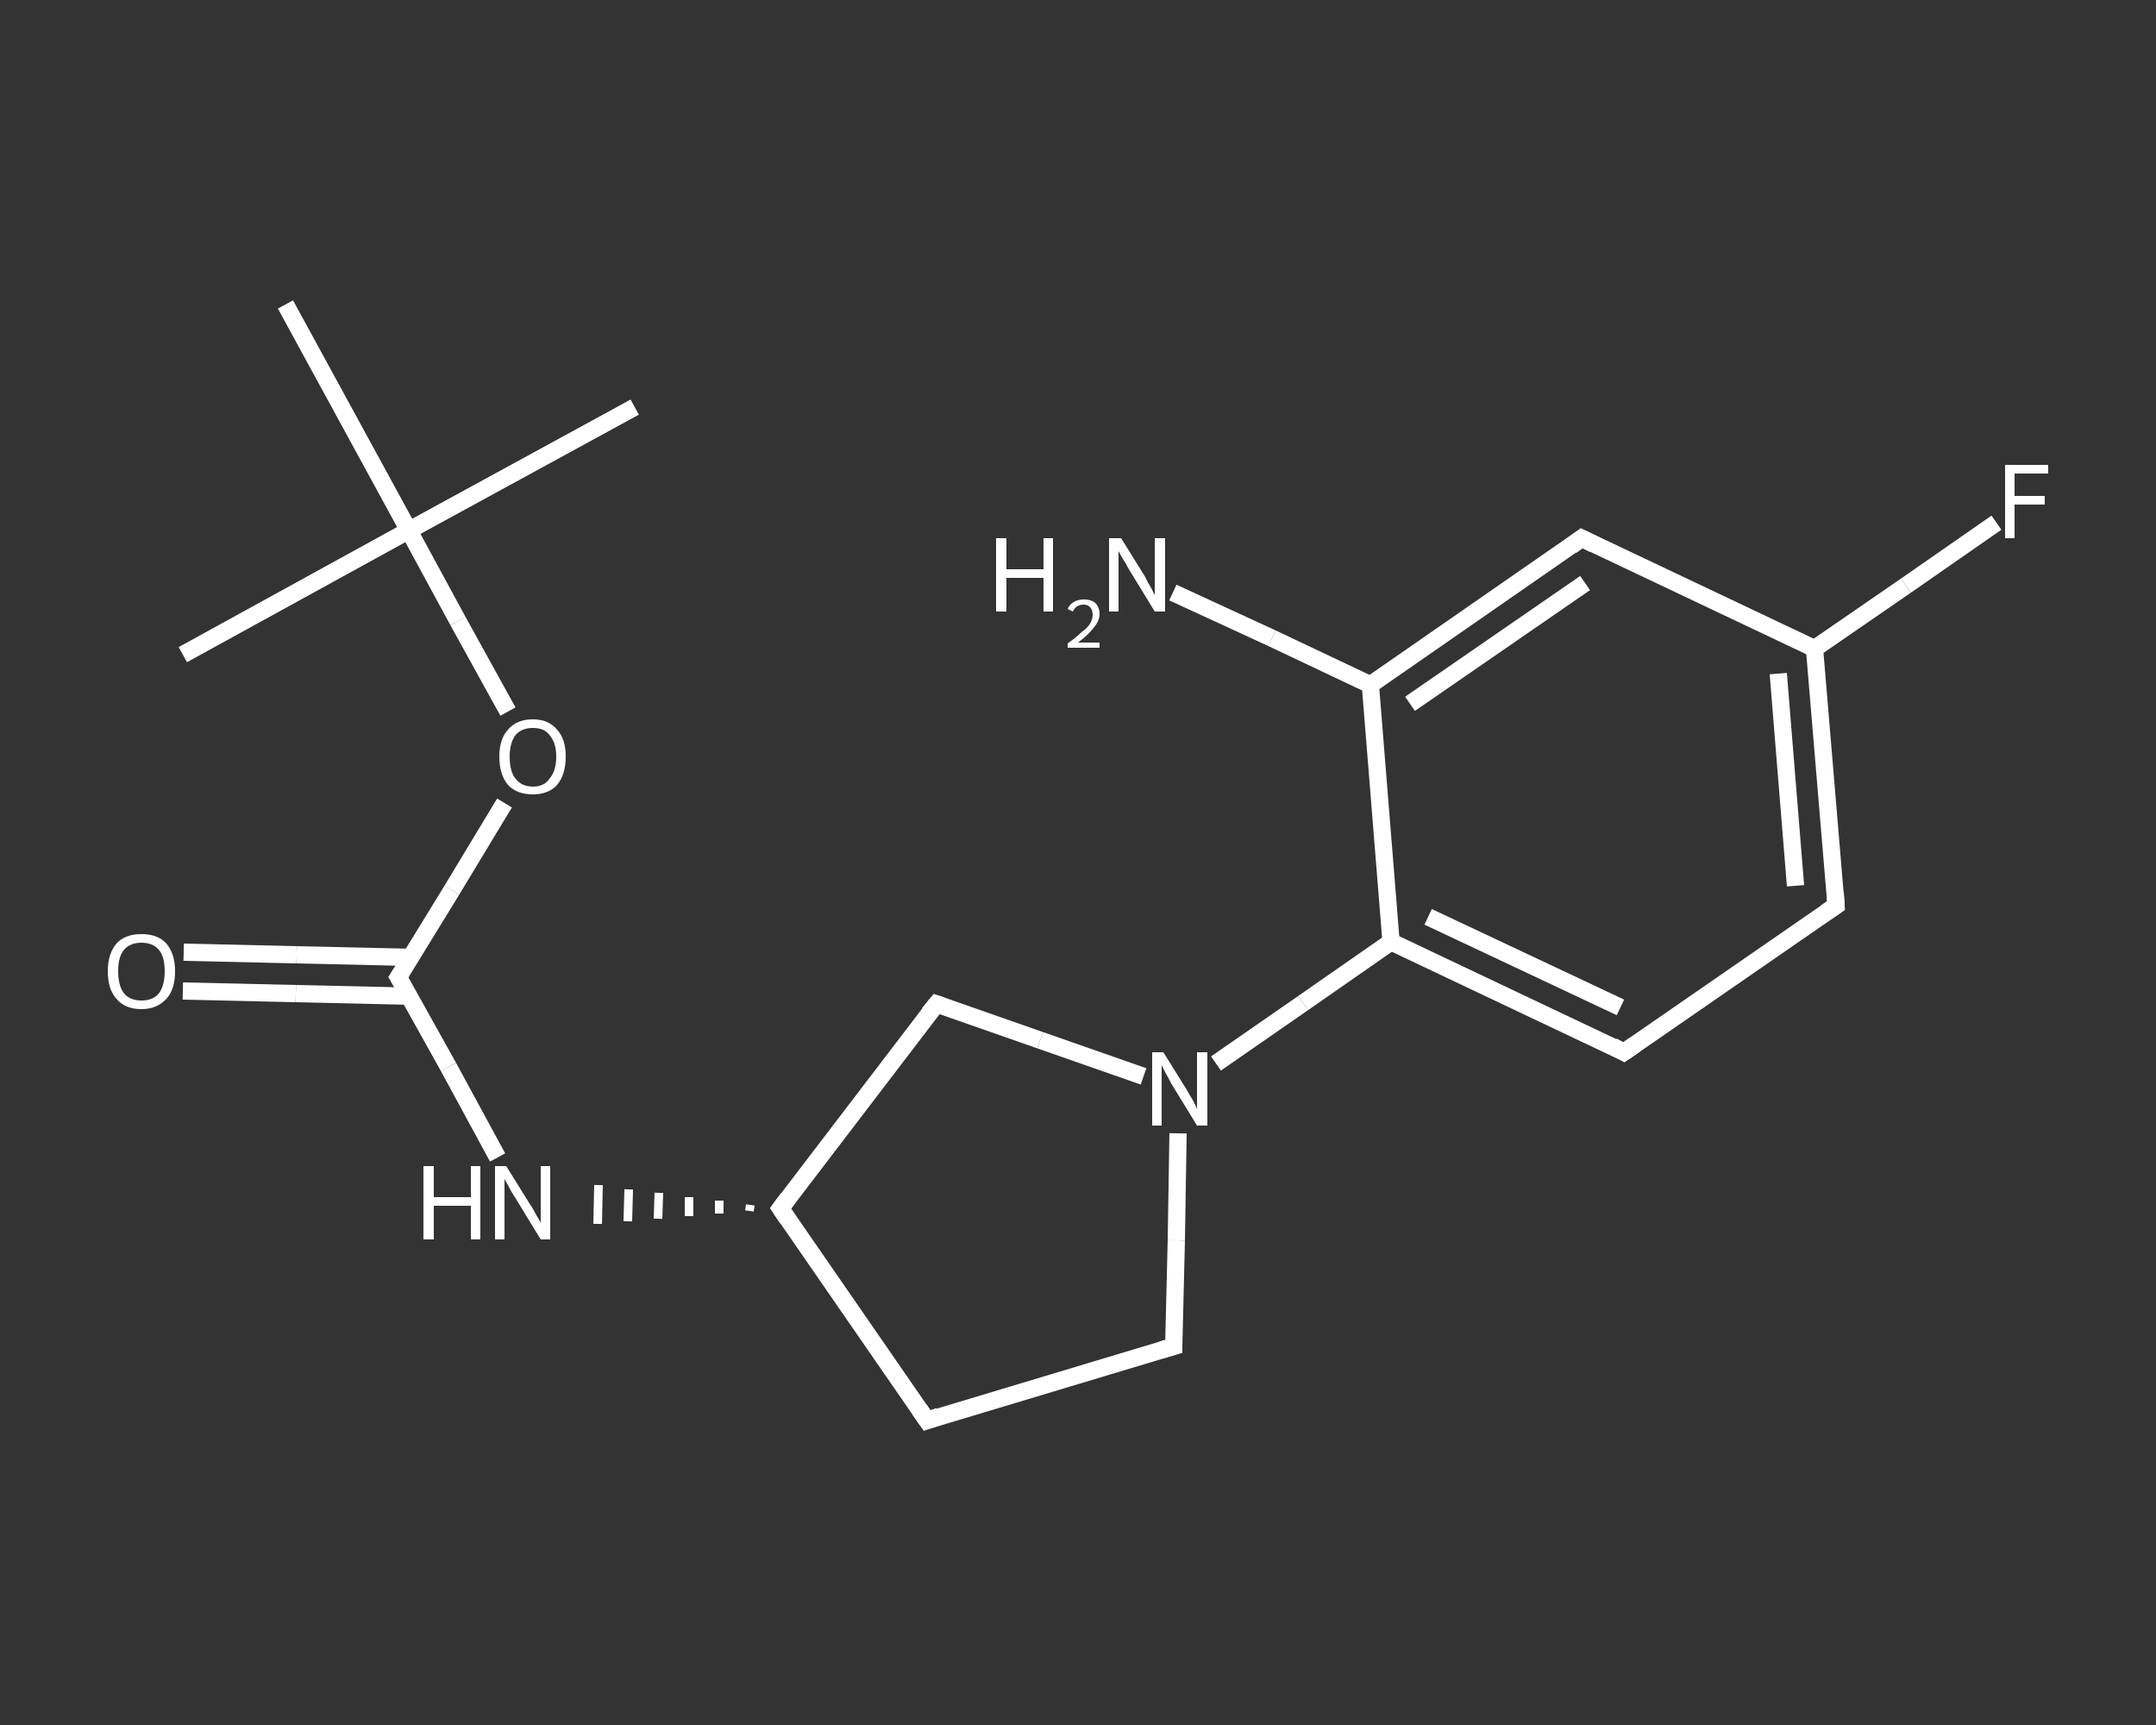 <?xml version='1.0' encoding='iso-8859-1'?>
<svg version='1.1' baseProfile='full'
              xmlns='http://www.w3.org/2000/svg'
                      xmlns:rdkit='http://www.rdkit.org/xml'
                      xmlns:xlink='http://www.w3.org/1999/xlink'
                  xml:space='preserve'
width='250px' height='200px' viewBox='0 0 250 200'>
<rect x="0" y="0" width="250" height="200" fill="#333333" stroke="none"/>
<!-- END OF HEADER -->
<rect style='opacity:1.0;fill:transparent;stroke:none' width='250.0' height='200.0' x='0.0' y='0.0'> </rect>
<path class='bond-0 atom-0 atom-1' d='M 73.6,47.2 L 47.4,61.5' style='fill:none;fill-rule:evenodd;stroke:#FFFFFF;stroke-width:2.0px;stroke-linecap:butt;stroke-linejoin:miter;stroke-opacity:1' />
<path class='bond-1 atom-1 atom-2' d='M 47.4,61.5 L 21.2,75.9' style='fill:none;fill-rule:evenodd;stroke:#FFFFFF;stroke-width:2.0px;stroke-linecap:butt;stroke-linejoin:miter;stroke-opacity:1' />
<path class='bond-2 atom-1 atom-3' d='M 47.4,61.5 L 33.1,35.3' style='fill:none;fill-rule:evenodd;stroke:#FFFFFF;stroke-width:2.0px;stroke-linecap:butt;stroke-linejoin:miter;stroke-opacity:1' />
<path class='bond-3 atom-1 atom-4' d='M 47.4,61.5 L 53.1,72.0' style='fill:none;fill-rule:evenodd;stroke:#FFFFFF;stroke-width:2.0px;stroke-linecap:butt;stroke-linejoin:miter;stroke-opacity:1' />
<path class='bond-3 atom-1 atom-4' d='M 53.1,72.0 L 58.9,82.5' style='fill:none;fill-rule:evenodd;stroke:#FFFFFF;stroke-width:2.0px;stroke-linecap:butt;stroke-linejoin:miter;stroke-opacity:1' />
<path class='bond-4 atom-4 atom-5' d='M 58.5,93.1 L 52.4,103.2' style='fill:none;fill-rule:evenodd;stroke:#FFFFFF;stroke-width:2.0px;stroke-linecap:butt;stroke-linejoin:miter;stroke-opacity:1' />
<path class='bond-4 atom-4 atom-5' d='M 52.4,103.2 L 46.2,113.3' style='fill:none;fill-rule:evenodd;stroke:#FFFFFF;stroke-width:2.0px;stroke-linecap:butt;stroke-linejoin:miter;stroke-opacity:1' />
<path class='bond-5 atom-5 atom-6' d='M 47.6,111.0 L 34.4,110.7' style='fill:none;fill-rule:evenodd;stroke:#FFFFFF;stroke-width:2.0px;stroke-linecap:butt;stroke-linejoin:miter;stroke-opacity:1' />
<path class='bond-5 atom-5 atom-6' d='M 34.4,110.7 L 21.3,110.4' style='fill:none;fill-rule:evenodd;stroke:#FFFFFF;stroke-width:2.0px;stroke-linecap:butt;stroke-linejoin:miter;stroke-opacity:1' />
<path class='bond-5 atom-5 atom-6' d='M 47.5,115.5 L 34.3,115.2' style='fill:none;fill-rule:evenodd;stroke:#FFFFFF;stroke-width:2.0px;stroke-linecap:butt;stroke-linejoin:miter;stroke-opacity:1' />
<path class='bond-5 atom-5 atom-6' d='M 34.3,115.2 L 21.2,114.9' style='fill:none;fill-rule:evenodd;stroke:#FFFFFF;stroke-width:2.0px;stroke-linecap:butt;stroke-linejoin:miter;stroke-opacity:1' />
<path class='bond-6 atom-5 atom-7' d='M 46.2,113.3 L 52.0,123.7' style='fill:none;fill-rule:evenodd;stroke:#FFFFFF;stroke-width:2.0px;stroke-linecap:butt;stroke-linejoin:miter;stroke-opacity:1' />
<path class='bond-6 atom-5 atom-7' d='M 52.0,123.7 L 57.7,134.2' style='fill:none;fill-rule:evenodd;stroke:#FFFFFF;stroke-width:2.0px;stroke-linecap:butt;stroke-linejoin:miter;stroke-opacity:1' />
<path class='bond-7 atom-8 atom-7' d='M 87.0,139.7 L 86.9,140.4' style='fill:none;fill-rule:evenodd;stroke:#FFFFFF;stroke-width:1.0px;stroke-linecap:butt;stroke-linejoin:miter;stroke-opacity:1' />
<path class='bond-7 atom-8 atom-7' d='M 83.4,139.2 L 83.4,140.7' style='fill:none;fill-rule:evenodd;stroke:#FFFFFF;stroke-width:1.0px;stroke-linecap:butt;stroke-linejoin:miter;stroke-opacity:1' />
<path class='bond-7 atom-8 atom-7' d='M 79.9,138.8 L 79.9,141.0' style='fill:none;fill-rule:evenodd;stroke:#FFFFFF;stroke-width:1.0px;stroke-linecap:butt;stroke-linejoin:miter;stroke-opacity:1' />
<path class='bond-7 atom-8 atom-7' d='M 76.4,138.3 L 76.3,141.3' style='fill:none;fill-rule:evenodd;stroke:#FFFFFF;stroke-width:1.0px;stroke-linecap:butt;stroke-linejoin:miter;stroke-opacity:1' />
<path class='bond-7 atom-8 atom-7' d='M 72.9,137.9 L 72.8,141.6' style='fill:none;fill-rule:evenodd;stroke:#FFFFFF;stroke-width:1.0px;stroke-linecap:butt;stroke-linejoin:miter;stroke-opacity:1' />
<path class='bond-7 atom-8 atom-7' d='M 69.4,137.4 L 69.3,141.9' style='fill:none;fill-rule:evenodd;stroke:#FFFFFF;stroke-width:1.0px;stroke-linecap:butt;stroke-linejoin:miter;stroke-opacity:1' />
<path class='bond-8 atom-8 atom-9' d='M 90.5,140.1 L 107.5,164.7' style='fill:none;fill-rule:evenodd;stroke:#FFFFFF;stroke-width:2.0px;stroke-linecap:butt;stroke-linejoin:miter;stroke-opacity:1' />
<path class='bond-9 atom-9 atom-10' d='M 107.5,164.7 L 136.1,156.1' style='fill:none;fill-rule:evenodd;stroke:#FFFFFF;stroke-width:2.0px;stroke-linecap:butt;stroke-linejoin:miter;stroke-opacity:1' />
<path class='bond-10 atom-10 atom-11' d='M 136.1,156.1 L 136.4,143.8' style='fill:none;fill-rule:evenodd;stroke:#FFFFFF;stroke-width:2.0px;stroke-linecap:butt;stroke-linejoin:miter;stroke-opacity:1' />
<path class='bond-10 atom-10 atom-11' d='M 136.4,143.8 L 136.6,131.4' style='fill:none;fill-rule:evenodd;stroke:#FFFFFF;stroke-width:2.0px;stroke-linecap:butt;stroke-linejoin:miter;stroke-opacity:1' />
<path class='bond-11 atom-11 atom-12' d='M 141.0,123.3 L 151.1,116.3' style='fill:none;fill-rule:evenodd;stroke:#FFFFFF;stroke-width:2.0px;stroke-linecap:butt;stroke-linejoin:miter;stroke-opacity:1' />
<path class='bond-11 atom-11 atom-12' d='M 151.1,116.3 L 161.3,109.2' style='fill:none;fill-rule:evenodd;stroke:#FFFFFF;stroke-width:2.0px;stroke-linecap:butt;stroke-linejoin:miter;stroke-opacity:1' />
<path class='bond-12 atom-12 atom-13' d='M 161.3,109.2 L 188.3,122.0' style='fill:none;fill-rule:evenodd;stroke:#FFFFFF;stroke-width:2.0px;stroke-linecap:butt;stroke-linejoin:miter;stroke-opacity:1' />
<path class='bond-12 atom-12 atom-13' d='M 165.6,106.3 L 187.9,116.8' style='fill:none;fill-rule:evenodd;stroke:#FFFFFF;stroke-width:2.0px;stroke-linecap:butt;stroke-linejoin:miter;stroke-opacity:1' />
<path class='bond-13 atom-13 atom-14' d='M 188.3,122.0 L 212.9,105.0' style='fill:none;fill-rule:evenodd;stroke:#FFFFFF;stroke-width:2.0px;stroke-linecap:butt;stroke-linejoin:miter;stroke-opacity:1' />
<path class='bond-14 atom-14 atom-15' d='M 212.9,105.0 L 210.4,75.2' style='fill:none;fill-rule:evenodd;stroke:#FFFFFF;stroke-width:2.0px;stroke-linecap:butt;stroke-linejoin:miter;stroke-opacity:1' />
<path class='bond-14 atom-14 atom-15' d='M 208.2,102.7 L 206.2,78.1' style='fill:none;fill-rule:evenodd;stroke:#FFFFFF;stroke-width:2.0px;stroke-linecap:butt;stroke-linejoin:miter;stroke-opacity:1' />
<path class='bond-15 atom-15 atom-16' d='M 210.4,75.2 L 221.0,67.9' style='fill:none;fill-rule:evenodd;stroke:#FFFFFF;stroke-width:2.0px;stroke-linecap:butt;stroke-linejoin:miter;stroke-opacity:1' />
<path class='bond-15 atom-15 atom-16' d='M 221.0,67.9 L 231.5,60.6' style='fill:none;fill-rule:evenodd;stroke:#FFFFFF;stroke-width:2.0px;stroke-linecap:butt;stroke-linejoin:miter;stroke-opacity:1' />
<path class='bond-16 atom-15 atom-17' d='M 210.4,75.2 L 183.4,62.4' style='fill:none;fill-rule:evenodd;stroke:#FFFFFF;stroke-width:2.0px;stroke-linecap:butt;stroke-linejoin:miter;stroke-opacity:1' />
<path class='bond-17 atom-17 atom-18' d='M 183.4,62.4 L 158.9,79.4' style='fill:none;fill-rule:evenodd;stroke:#FFFFFF;stroke-width:2.0px;stroke-linecap:butt;stroke-linejoin:miter;stroke-opacity:1' />
<path class='bond-17 atom-17 atom-18' d='M 183.8,67.6 L 163.5,81.6' style='fill:none;fill-rule:evenodd;stroke:#FFFFFF;stroke-width:2.0px;stroke-linecap:butt;stroke-linejoin:miter;stroke-opacity:1' />
<path class='bond-18 atom-18 atom-19' d='M 158.9,79.4 L 147.5,74.0' style='fill:none;fill-rule:evenodd;stroke:#FFFFFF;stroke-width:2.0px;stroke-linecap:butt;stroke-linejoin:miter;stroke-opacity:1' />
<path class='bond-18 atom-18 atom-19' d='M 147.5,74.0 L 136.0,68.7' style='fill:none;fill-rule:evenodd;stroke:#FFFFFF;stroke-width:2.0px;stroke-linecap:butt;stroke-linejoin:miter;stroke-opacity:1' />
<path class='bond-19 atom-11 atom-20' d='M 132.6,124.8 L 120.6,120.6' style='fill:none;fill-rule:evenodd;stroke:#FFFFFF;stroke-width:2.0px;stroke-linecap:butt;stroke-linejoin:miter;stroke-opacity:1' />
<path class='bond-19 atom-11 atom-20' d='M 120.6,120.6 L 108.6,116.4' style='fill:none;fill-rule:evenodd;stroke:#FFFFFF;stroke-width:2.0px;stroke-linecap:butt;stroke-linejoin:miter;stroke-opacity:1' />
<path class='bond-20 atom-20 atom-8' d='M 108.6,116.4 L 90.5,140.1' style='fill:none;fill-rule:evenodd;stroke:#FFFFFF;stroke-width:2.0px;stroke-linecap:butt;stroke-linejoin:miter;stroke-opacity:1' />
<path class='bond-21 atom-18 atom-12' d='M 158.9,79.4 L 161.3,109.2' style='fill:none;fill-rule:evenodd;stroke:#FFFFFF;stroke-width:2.0px;stroke-linecap:butt;stroke-linejoin:miter;stroke-opacity:1' />
<path d='M 46.6,112.7 L 46.2,113.3 L 46.5,113.8' style='fill:none;stroke:#FFFFFF;stroke-width:2.0px;stroke-linecap:butt;stroke-linejoin:miter;stroke-opacity:1;' />
<path d='M 91.3,141.3 L 90.5,140.1 L 91.4,138.9' style='fill:none;stroke:#FFFFFF;stroke-width:2.0px;stroke-linecap:butt;stroke-linejoin:miter;stroke-opacity:1;' />
<path d='M 106.6,163.4 L 107.5,164.7 L 108.9,164.2' style='fill:none;stroke:#FFFFFF;stroke-width:2.0px;stroke-linecap:butt;stroke-linejoin:miter;stroke-opacity:1;' />
<path d='M 134.7,156.5 L 136.1,156.1 L 136.1,155.5' style='fill:none;stroke:#FFFFFF;stroke-width:2.0px;stroke-linecap:butt;stroke-linejoin:miter;stroke-opacity:1;' />
<path d='M 187.0,121.3 L 188.3,122.0 L 189.6,121.1' style='fill:none;stroke:#FFFFFF;stroke-width:2.0px;stroke-linecap:butt;stroke-linejoin:miter;stroke-opacity:1;' />
<path d='M 211.7,105.8 L 212.9,105.0 L 212.8,103.5' style='fill:none;stroke:#FFFFFF;stroke-width:2.0px;stroke-linecap:butt;stroke-linejoin:miter;stroke-opacity:1;' />
<path d='M 184.8,63.1 L 183.4,62.4 L 182.2,63.3' style='fill:none;stroke:#FFFFFF;stroke-width:2.0px;stroke-linecap:butt;stroke-linejoin:miter;stroke-opacity:1;' />
<path d='M 109.2,116.6 L 108.6,116.4 L 107.7,117.5' style='fill:none;stroke:#FFFFFF;stroke-width:2.0px;stroke-linecap:butt;stroke-linejoin:miter;stroke-opacity:1;' />
<path class='atom-4' d='M 57.9 87.7
Q 57.9 85.7, 58.9 84.6
Q 59.9 83.4, 61.8 83.4
Q 63.6 83.4, 64.6 84.6
Q 65.6 85.7, 65.6 87.7
Q 65.6 89.8, 64.6 91.0
Q 63.6 92.1, 61.8 92.1
Q 59.9 92.1, 58.9 91.0
Q 57.9 89.8, 57.9 87.7
M 61.8 91.2
Q 63.1 91.2, 63.7 90.3
Q 64.5 89.4, 64.5 87.7
Q 64.5 86.1, 63.7 85.2
Q 63.1 84.4, 61.8 84.4
Q 60.5 84.4, 59.8 85.2
Q 59.1 86.1, 59.1 87.7
Q 59.1 89.5, 59.8 90.3
Q 60.5 91.2, 61.8 91.2
' fill='#FFFFFF'/>
<path class='atom-6' d='M 12.5 112.6
Q 12.5 110.6, 13.5 109.4
Q 14.5 108.3, 16.4 108.3
Q 18.3 108.3, 19.3 109.4
Q 20.3 110.6, 20.3 112.6
Q 20.3 114.7, 19.3 115.8
Q 18.2 117.0, 16.4 117.0
Q 14.5 117.0, 13.5 115.8
Q 12.5 114.7, 12.5 112.6
M 16.4 116.0
Q 17.7 116.0, 18.4 115.2
Q 19.1 114.3, 19.1 112.6
Q 19.1 110.9, 18.4 110.1
Q 17.7 109.3, 16.4 109.3
Q 15.1 109.3, 14.4 110.1
Q 13.7 110.9, 13.7 112.6
Q 13.7 114.3, 14.4 115.2
Q 15.1 116.0, 16.4 116.0
' fill='#FFFFFF'/>
<path class='atom-7' d='M 49.1 135.2
L 50.3 135.2
L 50.3 138.8
L 54.6 138.8
L 54.6 135.2
L 55.7 135.2
L 55.7 143.7
L 54.6 143.7
L 54.6 139.8
L 50.3 139.8
L 50.3 143.7
L 49.1 143.7
L 49.1 135.2
' fill='#FFFFFF'/>
<path class='atom-7' d='M 58.7 135.2
L 61.5 139.7
Q 61.8 140.1, 62.2 140.9
Q 62.7 141.7, 62.7 141.8
L 62.7 135.2
L 63.8 135.2
L 63.8 143.7
L 62.7 143.7
L 59.7 138.8
Q 59.3 138.2, 59.0 137.6
Q 58.6 136.9, 58.5 136.7
L 58.5 143.7
L 57.4 143.7
L 57.4 135.2
L 58.7 135.2
' fill='#FFFFFF'/>
<path class='atom-11' d='M 134.9 122.0
L 137.7 126.5
Q 137.9 126.9, 138.4 127.7
Q 138.8 128.5, 138.8 128.6
L 138.8 122.0
L 140.0 122.0
L 140.0 130.5
L 138.8 130.5
L 135.8 125.6
Q 135.5 125.0, 135.1 124.3
Q 134.8 123.7, 134.7 123.5
L 134.7 130.5
L 133.6 130.5
L 133.6 122.0
L 134.9 122.0
' fill='#FFFFFF'/>
<path class='atom-16' d='M 232.5 53.9
L 237.5 53.9
L 237.5 54.9
L 233.6 54.9
L 233.6 57.5
L 237.1 57.5
L 237.1 58.5
L 233.6 58.5
L 233.6 62.4
L 232.5 62.4
L 232.5 53.9
' fill='#FFFFFF'/>
<path class='atom-19' d='M 115.5 62.4
L 116.7 62.4
L 116.7 66.0
L 121.0 66.0
L 121.0 62.4
L 122.1 62.4
L 122.1 70.9
L 121.0 70.9
L 121.0 67.0
L 116.7 67.0
L 116.7 70.9
L 115.5 70.9
L 115.5 62.4
' fill='#FFFFFF'/>
<path class='atom-19' d='M 123.8 70.6
Q 124.0 70.1, 124.5 69.8
Q 125.0 69.5, 125.7 69.5
Q 126.5 69.5, 127.0 69.9
Q 127.5 70.4, 127.5 71.2
Q 127.5 72.0, 126.8 72.8
Q 126.2 73.6, 125.0 74.5
L 127.5 74.5
L 127.5 75.1
L 123.8 75.1
L 123.8 74.6
Q 124.8 73.9, 125.4 73.3
Q 126.1 72.8, 126.4 72.3
Q 126.7 71.8, 126.7 71.3
Q 126.7 70.7, 126.4 70.4
Q 126.1 70.1, 125.7 70.1
Q 125.2 70.1, 124.9 70.3
Q 124.6 70.5, 124.4 70.9
L 123.8 70.6
' fill='#FFFFFF'/>
<path class='atom-19' d='M 130.0 62.4
L 132.8 66.9
Q 133.0 67.4, 133.5 68.2
Q 133.9 69.0, 133.9 69.0
L 133.9 62.4
L 135.1 62.4
L 135.1 70.9
L 133.9 70.9
L 130.9 66.0
Q 130.6 65.4, 130.2 64.8
Q 129.8 64.1, 129.7 63.9
L 129.7 70.9
L 128.6 70.9
L 128.6 62.4
L 130.0 62.4
' fill='#FFFFFF'/>
</svg>
